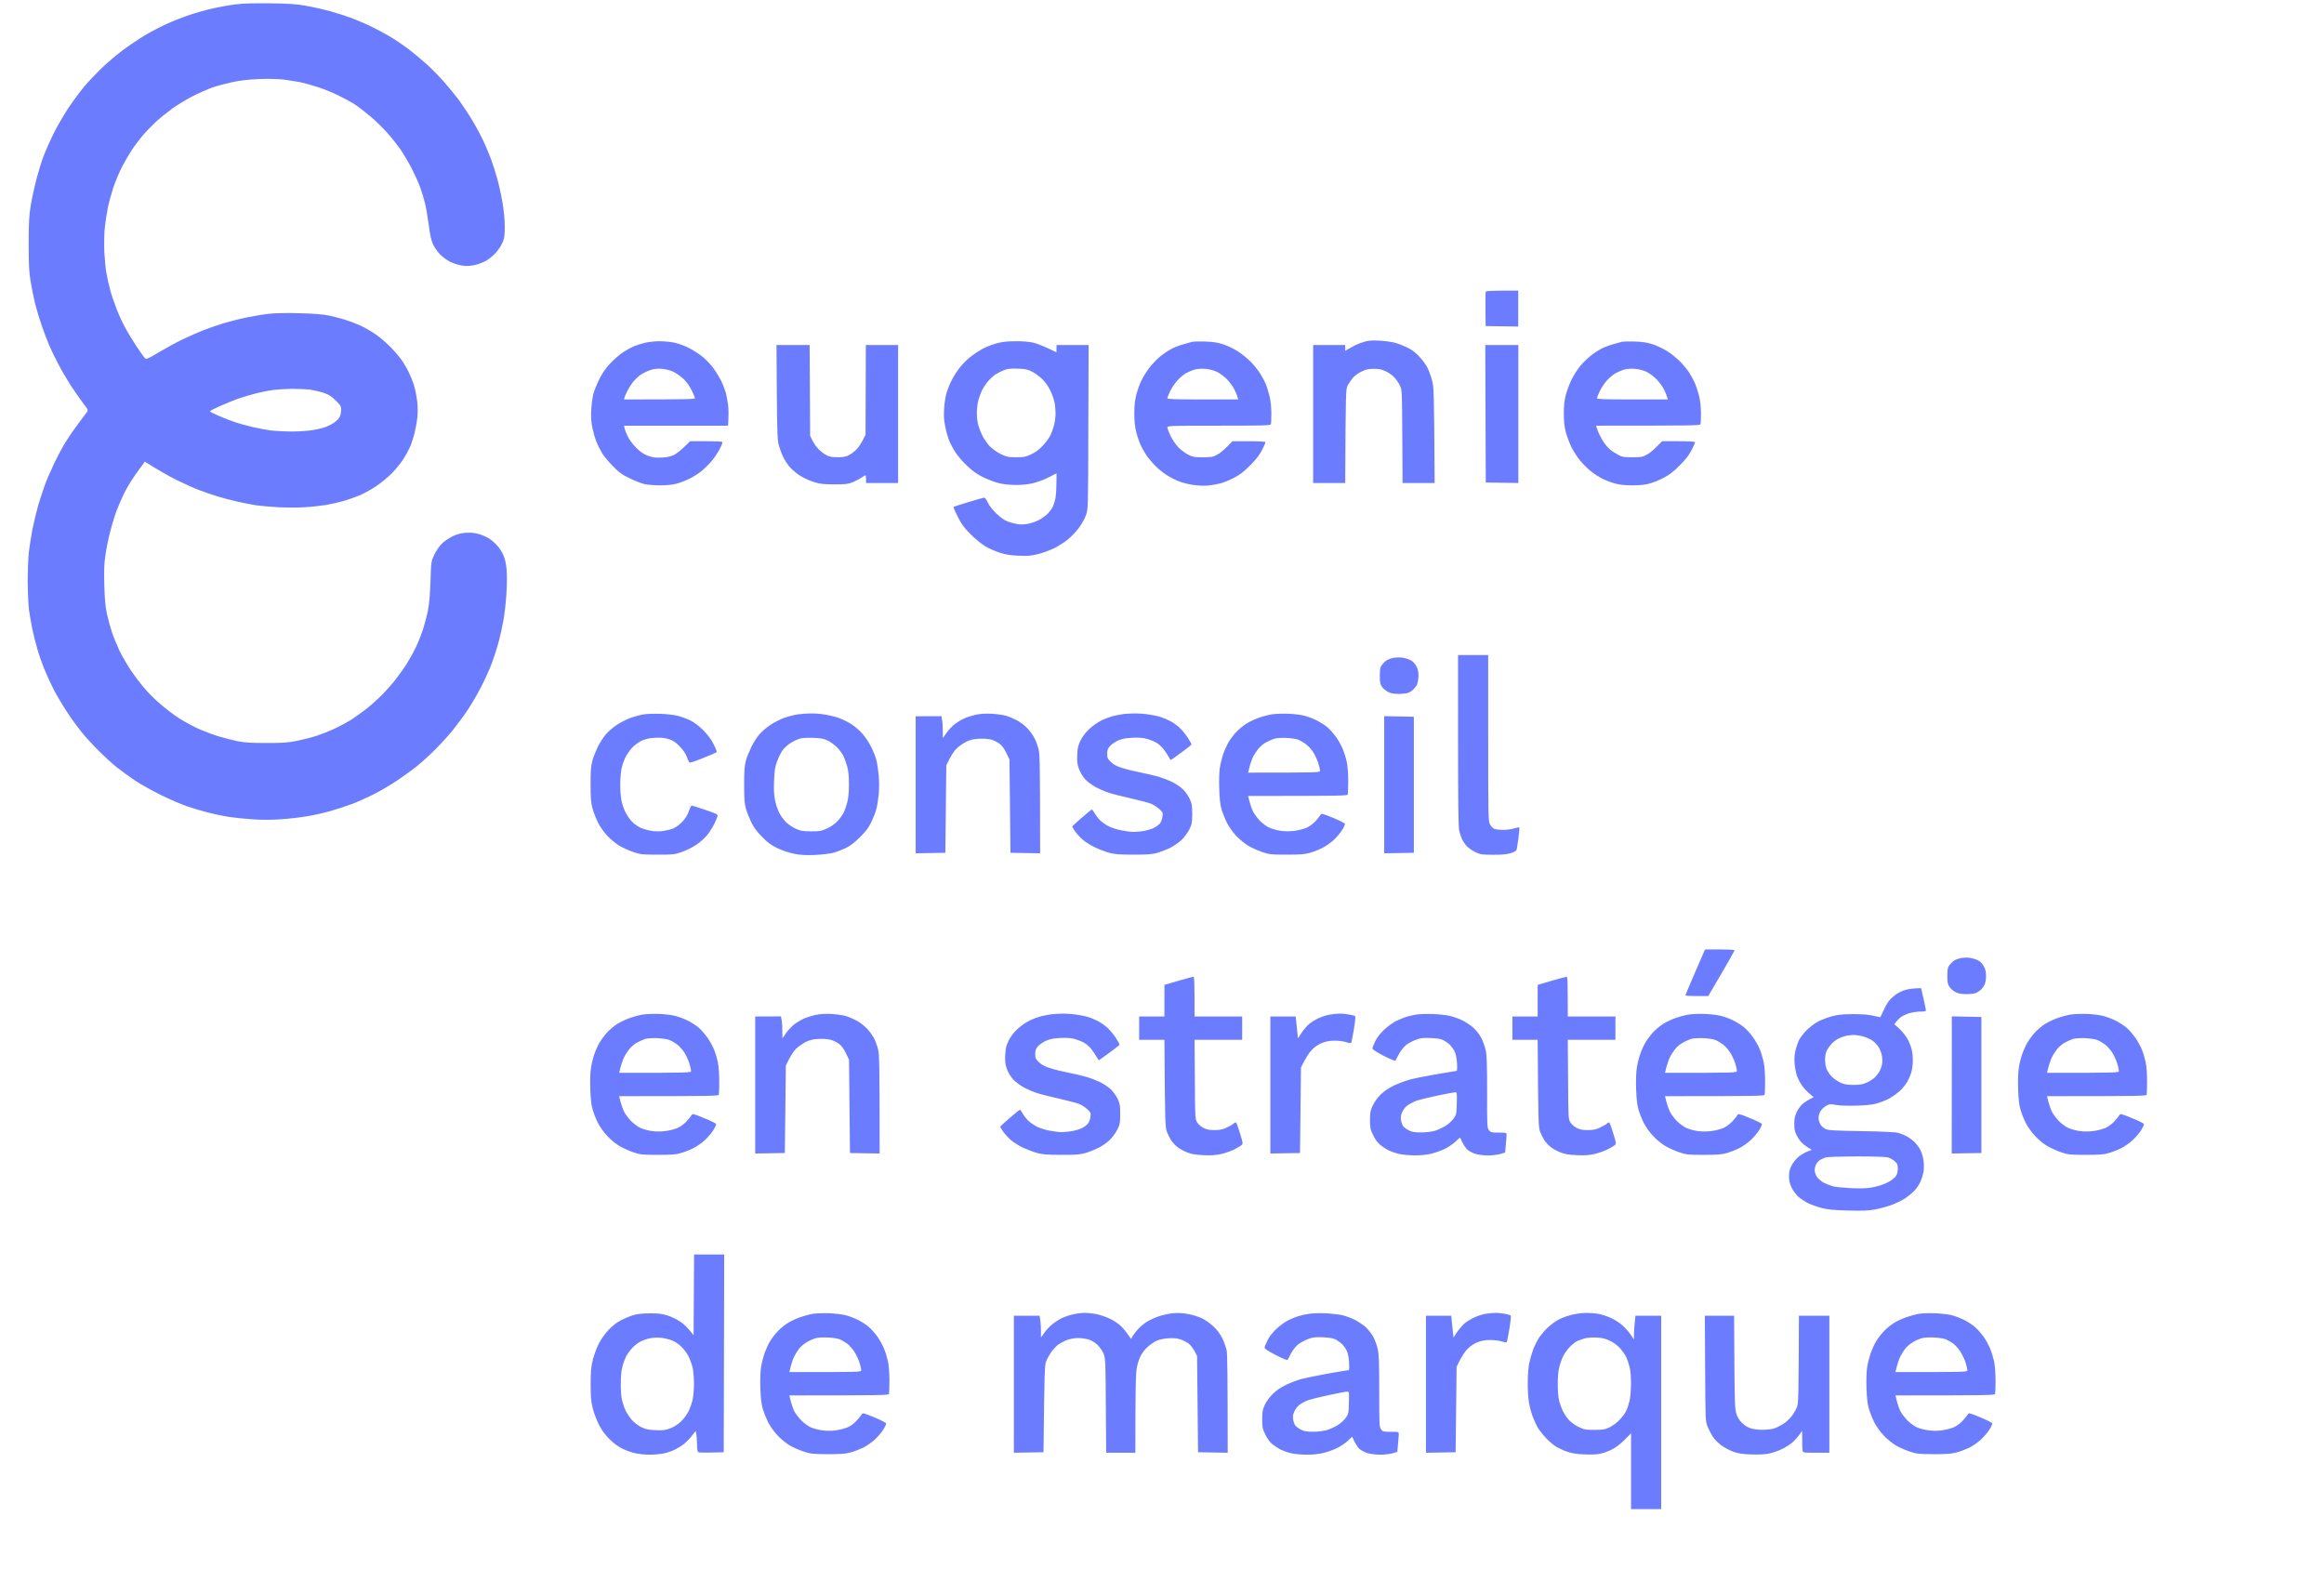 <svg version="1.2" xmlns="http://www.w3.org/2000/svg" viewBox="0 0 2391 1641" width="2391" height="1641">
	<title>EU_logo_baseline</title>
	<style>
		.s0 { fill: #6b7cff } 
	</style>
	<path id="Path 0" fill-rule="evenodd" class="s0" d="m278 3.4c19.9 0.3 26.9 0.8 37 2.6 6.9 1.2 17.9 3.7 24.5 5.5 6.6 1.8 16.5 5 22 7 5.5 2.1 14.5 5.9 20 8.6 5.5 2.6 14.5 7.4 20 10.7 5.5 3.3 14.5 9.4 20 13.7 5.5 4.3 13.8 11.2 18.4 15.4 4.6 4.2 12.2 12 17 17.4 4.7 5.4 11.7 14 15.5 19 3.7 5.1 9.9 14.4 13.6 20.7 3.8 6.3 8.8 15.6 11.1 20.5 2.3 4.9 5.7 13.1 7.6 18 1.9 4.9 5 14.4 6.8 21 1.8 6.6 4.3 17.8 5.5 25 1.3 7.7 2.3 17.5 2.3 24 0.1 9-0.3 12-2 16.5-1.2 3-4.4 8-7.1 11-2.7 3.1-7.5 6.9-10.8 8.7-3.2 1.7-8.8 3.7-12.4 4.3-4.8 0.8-8.1 0.9-12.5 0.1-3.3-0.6-8.5-2.3-11.5-3.8-3-1.5-7.5-4.8-10-7.3-2.5-2.5-5.8-7.1-7.3-10.2-2-4.4-3.2-9.3-4.6-20.5-1.1-8.2-2.8-18.4-4-22.8-1.1-4.4-3.2-11.4-4.7-15.5-1.4-4.1-5.3-12.7-8.5-19-3.2-6.3-8.5-15.3-11.7-20-3.3-4.7-9.5-12.6-13.9-17.5-4.4-4.9-12.2-12.6-17.4-16.9-5.2-4.4-12.5-10-16.4-12.5-3.9-2.5-11.5-6.6-17-9.2-5.5-2.7-14.7-6.4-20.5-8.3-5.8-1.9-13.9-4.1-18-5-4.1-0.8-11.8-2-17-2.7-5.8-0.7-15.5-0.9-25-0.6-10.7 0.4-19.2 1.4-27.5 3.1-6.6 1.4-16.1 3.9-21 5.6-4.9 1.8-14.2 5.9-20.5 9.1-6.3 3.3-15.6 8.9-20.5 12.4-4.9 3.6-12.3 9.5-16.4 13.2-4.1 3.8-10.4 10.2-13.9 14.3-3.5 4.1-8.8 11.1-11.7 15.5-2.9 4.4-7.6 12.5-10.4 18-2.7 5.5-6.6 14.7-8.5 20.5-1.9 5.8-4.4 14.8-5.5 20-1.1 5.2-2.5 14.4-3.2 20.5-0.7 6.5-0.9 16.7-0.6 25 0.4 7.7 1.3 17.8 2.2 22.5 0.8 4.7 2.6 12.6 3.9 17.5 1.3 4.9 4.3 13.7 6.6 19.5 2.2 5.8 6.1 14.3 8.7 19 2.5 4.7 7.8 13.4 11.8 19.5 4 6.1 8 11.6 8.9 12.3 1.3 1 3.6 0 14.3-6.5 7.1-4.2 18.2-10.2 24.8-13.4 6.6-3.1 16.2-7.3 21.2-9.3 5.1-2 14.6-5.2 21-7.2 6.5-1.9 17.2-4.6 23.8-5.9 6.6-1.3 16.5-3 22-3.6 6.4-0.7 17.8-1 31.5-0.6 15.6 0.4 24.1 1.1 31 2.5 5.2 1.1 13.8 3.4 19 5.2 5.2 1.7 12.6 4.8 16.5 6.8 3.8 2 9.6 5.6 13 7.9 3.3 2.4 9.3 7.5 13.4 11.5 4 4 9.3 10 11.6 13.3 2.4 3.3 5.9 9.1 7.8 13 1.9 3.9 4.5 10.1 5.6 14 1.2 3.9 2.6 10.8 3.2 15.5 0.6 4.7 0.8 11.9 0.4 16-0.3 4.1-1.5 11.2-2.6 15.8-1 4.5-3 11-4.4 14.5-1.4 3.4-4.7 9.6-7.3 13.7-2.5 4.1-8 10.9-12.2 15.1-4.2 4.3-11.7 10.4-17 13.8-5.2 3.4-12.6 7.4-16.5 9-3.9 1.6-11.1 4.1-16 5.6-4.9 1.4-13.1 3.2-18 4.1-4.9 0.8-14.9 1.9-22 2.3-7.1 0.5-19.5 0.4-27.5 0-8-0.5-17.9-1.3-22-1.9-4.1-0.6-12.7-2.3-19-3.7-6.3-1.4-15.6-3.8-20.5-5.3-4.9-1.5-13.5-4.4-19-6.5-5.5-2-16.3-6.9-24-10.7-7.7-3.9-18.2-9.7-32.5-18.8l-5.3 7.3c-3 3.9-7 9.8-9 13-2.1 3.1-5.2 8.7-7.1 12.5-1.8 3.7-5 11-7.1 16.2-2 5.2-5.2 15.4-7 22.5-1.9 7.1-4.1 18.2-5 24.5-1.4 9-1.6 15.7-1.2 31 0.4 14.2 1.1 22.1 2.6 29 1.1 5.2 3.4 13.8 5.1 19 1.7 5.2 5.3 14 7.9 19.5 2.7 5.5 8 14.7 11.9 20.5 3.9 5.8 10.4 14.3 14.5 19 4 4.7 11.6 12.1 16.8 16.4 5.2 4.4 13.2 10.5 17.9 13.5 4.7 3 13 7.6 18.5 10.2 5.5 2.6 15.2 6.3 21.5 8.3 6.3 1.9 15.6 4.3 20.5 5.3 6.8 1.4 13.9 1.8 29.5 1.8 17.6 0 22.1-0.3 32-2.3 6.3-1.3 15.6-3.7 20.5-5.3 4.9-1.7 13.3-5 18.5-7.5 5.2-2.5 12.4-6.4 16-8.6 3.6-2.3 10.3-7.1 15-10.7 4.7-3.6 12.1-10.2 16.5-14.6 4.4-4.4 11-11.8 14.6-16.5 3.7-4.7 9.1-12.3 12-17 2.9-4.7 6.9-12.1 9-16.5 2.1-4.4 5.1-12 6.8-17 1.6-5 4-13.7 5.2-19.5 1.5-7.7 2.3-16 2.8-31 0.7-20.4 0.7-20.5 3.9-27.2 1.8-3.8 5.2-8.8 7.7-11.3 2.5-2.5 7.5-5.9 11.2-7.7 5-2.3 8.7-3.3 13.8-3.6 4.8-0.3 8.9 0.1 13 1.3 3.3 0.9 8 2.9 10.5 4.5 2.5 1.5 6.3 4.8 8.4 7.2 2.2 2.3 5.1 6.8 6.4 9.8 1.7 3.7 2.8 8.6 3.4 15 0.5 5.8 0.4 15.6-0.2 25-0.5 8.5-1.9 20.7-3 27-1.1 6.3-3.5 17.1-5.4 24-1.9 6.9-5.3 17.2-7.6 23-2.3 5.8-6.9 15.9-10.4 22.5-3.4 6.6-9.3 16.7-13.1 22.5-3.8 5.8-10.6 15-15 20.5-4.4 5.5-12.7 14.7-18.5 20.5-5.8 5.8-14.4 13.6-19 17.3-4.7 3.8-14.1 10.6-21 15.2-6.9 4.6-17.9 11-24.5 14.3-6.6 3.3-16.5 7.7-22 9.7-5.5 2-15.2 5.2-21.5 7-6.3 1.8-17.1 4.3-24 5.4-6.9 1.2-19.1 2.6-27.3 3.1-9.8 0.7-19.6 0.7-29.5 0-8.1-0.6-19-1.7-24.2-2.5-5.2-0.9-14.2-2.7-20-4.2-5.8-1.4-15.7-4.3-22-6.5-6.3-2.1-18.7-7.4-27.5-11.8-8.8-4.3-20.7-11-26.5-14.8-5.8-3.9-14.3-10.1-19-13.8-4.7-3.8-13.2-11.6-19-17.4-5.8-5.8-13.6-14.3-17.3-19-3.8-4.7-10.5-13.9-14.8-20.5-4.4-6.6-10.7-17.2-13.9-23.5-3.2-6.3-7.6-16-9.8-21.5-2.2-5.5-5.4-14.7-7-20.5-1.7-5.8-4-15-5.1-20.5-1.1-5.5-2.6-14-3.3-19-0.6-5-1.2-18.2-1.3-29.5 0-11.3 0.6-25.2 1.3-31 0.7-5.8 2.4-16.1 3.7-23 1.4-6.9 4-17.7 5.8-24 1.9-6.3 4.9-15.6 6.7-20.5 1.7-4.9 6.2-15.3 9.9-23 3.7-7.7 9.1-17.8 12.1-22.5 2.9-4.7 8.5-12.7 12.4-17.9 3.9-5.2 7.9-10.5 8.8-11.8 1.8-2.3 1.7-2.4-4.1-10-3.2-4.3-8.8-12.3-12.4-17.8-3.5-5.5-9.2-15.2-12.5-21.5-3.4-6.3-7.7-15.3-9.7-20-2-4.7-5.4-13.7-7.6-20-2.2-6.3-5.3-16.7-6.9-23-1.5-6.3-3.6-16.7-4.6-23-1.5-9.2-1.9-16.8-1.9-38.5 0.1-23.2 0.4-28.8 2.3-40 1.2-7.2 3.8-19 5.7-26.2 1.9-7.3 5.1-17.7 7.1-23 2-5.4 6.6-15.9 10.2-23.3 3.7-7.4 10.6-19.3 15.3-26.5 4.8-7.2 12.3-17.3 16.6-22.5 4.4-5.2 12.7-13.9 18.4-19.4 5.7-5.4 15.3-13.6 21.4-18.1 6.1-4.5 16.2-11.3 22.5-15.1 6.3-3.8 16.7-9.2 23-12 6.3-2.9 16.9-7 23.5-9.2 6.6-2.2 17.4-5.2 24-6.7 6.6-1.4 16.9-3.3 23-4 7.5-1 18.8-1.3 35.5-1.1zm-14 401.2c-5.8 1.5-14.6 4.1-19.5 5.8-4.9 1.8-13.4 5.3-18.8 7.7-5.4 2.4-9.8 4.7-9.7 5.2 0 0.4 4.4 2.6 9.7 4.9 5.4 2.2 12.7 5.1 16.3 6.3 3.6 1.2 11.4 3.4 17.5 4.8 6.1 1.4 14.8 3.1 19.5 3.7 4.7 0.5 14.4 1 21.5 1 7.1 0 16.9-0.7 21.7-1.5 4.9-0.8 10.7-2.3 13-3.2 2.4-0.9 6-2.7 8-4 2.1-1.3 4.7-3.8 5.8-5.5 1.2-2 2-5 2-7.8 0-4.2-0.5-4.9-5.8-10.1-4.4-4.3-7.2-6-12.2-7.7-3.6-1.2-9.6-2.6-13.5-3.2-3.9-0.5-12.4-0.9-19-0.9-6.6 0.1-15.1 0.6-19 1.1-3.9 0.5-11.7 2-17.5 3.4zm1298-105.6v37l-33.5-0.5-0.2-17c-0.1-9.3 0-17.5 0.2-18.2 0.4-1 4.4-1.3 33.5-1.3zm-143 51.5c5.2 0.3 12.2 1.2 15.5 2 3.3 0.8 9.2 3.1 13 4.9 4.9 2.4 8.7 5.2 12.5 9.3 3 3.2 6.7 8.1 8.2 10.9 1.5 2.7 3.7 8.5 4.9 12.9 2.2 7.7 2.3 9.8 2.9 106.5h-33l-0.3-47.7c-0.2-46-0.3-48-2.3-52.3-1.1-2.5-3.6-6.2-5.5-8.3-1.9-2.2-5.9-5.1-8.9-6.5-4.3-2.1-7-2.7-12.5-2.7-5.5 0-8.2 0.6-12.5 2.7-3 1.4-7 4.2-8.8 6.2-1.7 2-4.2 5.5-5.5 7.9-2.2 4.2-2.2 4.6-2.7 100.7h-33v-142h33v6l3.7-2.2c2.1-1.2 5.5-3 7.5-4 2.1-1 6.2-2.5 9-3.3 3.8-1.1 8.1-1.4 14.8-1zm-740.5 0.6c4.4 0 11.1 0.6 15 1.4 3.9 0.8 10.6 3.2 15 5.4 4.4 2.2 10.9 6.4 14.5 9.3 3.6 3 8.6 8.3 11.1 11.8 2.6 3.6 6 9.2 7.7 12.5 1.6 3.3 3.7 8.5 4.6 11.5 0.9 3 2 8.9 2.6 13 0.6 4.1 0.8 10.8 0 22h-107l0.6 2.8c0.3 1.5 1.7 5.2 3.2 8.2 1.4 3.1 5.2 8.1 8.6 11.6 4.5 4.5 7.7 6.7 12.1 8.3 4.8 1.8 7.6 2.2 14 1.9 5.9-0.2 9.3-1 13-2.7 2.7-1.4 7.6-5.1 16.5-14.1h16.3c8.9 0 16.5 0.3 16.9 0.7 0.4 0.4-0.8 3.7-2.7 7.3-1.9 3.6-5.6 9.1-8.2 12.3-2.7 3.1-7.3 7.7-10.3 10.2-3 2.5-8.6 6.1-12.5 8-3.9 1.9-9.9 4.3-13.5 5.2-4.1 1.1-10.4 1.7-17 1.7-5.8 0-13-0.6-16-1.3-3-0.7-9.8-3.3-15-5.9-8-3.8-10.8-5.8-17.5-12.6-4.4-4.5-9.5-10.6-11.2-13.6-1.8-3-4.4-8.2-5.7-11.5-1.4-3.3-3.2-9.8-4.2-14.5-1.2-6.3-1.5-11.1-1.1-18.5 0.3-5.5 1.3-12.7 2.1-16 0.9-3.3 3.6-10 6-15 3.1-6.3 6.4-11.2 11.3-16.4 3.7-4 9.7-9.3 13.3-11.6 3.6-2.4 9-5.3 12-6.5 3-1.2 8.2-2.8 11.5-3.5 3.3-0.7 9.6-1.4 14-1.4zm-19.9 34.9c-2.6 1.9-6.3 5.5-8.1 8-1.8 2.5-4.1 6.3-5.2 8.5-1.1 2.2-2.3 5-2.7 6.3l-0.6 2.2c65 0 73-0.3 73-1.2 0-0.7-1.5-4.4-3.4-8.3-2.2-4.4-5.3-8.8-8.5-11.7-2.8-2.7-7.5-5.9-10.4-7.3-3.1-1.5-7.8-2.7-11.7-3-4.7-0.4-8 0-12 1.3-3 1-7.7 3.3-10.4 5.2zm386.1-34.9c6.6-0.1 14.1 0.5 18 1.4 3.8 0.8 10.7 3.4 24.2 10l0.1-7.5h33l-0.3 84.3c-0.2 84.2-0.2 84.2-2.4 90.7-1.4 3.8-4.4 9.4-7.5 13.4-2.9 3.8-8 9.2-11.3 11.8-3.3 2.7-9.6 6.7-14 8.9-4.4 2.1-11.8 4.9-16.5 6-7 1.8-10.5 2.1-20 1.7-8.7-0.4-13.4-1.2-19.5-3.1-4.4-1.5-10.9-4.3-14.5-6.4-3.6-2.1-10.4-7.6-15.1-12.3-7-7-9.4-10.2-13.5-18.2-2.7-5.4-4.7-10-4.4-10.2 0.3-0.3 7.2-2.5 15.5-5 8.2-2.5 15.6-4.6 16.2-4.6 0.7 0 2.4 2.4 3.7 5.3 1.5 3.2 4.9 7.5 8.8 11.2 4.2 4.1 8.1 6.8 11.8 8.2 3 1.1 7.7 2.3 10.5 2.7 2.9 0.4 7.3 0.2 10.5-0.5 3-0.6 7.6-2.2 10.2-3.5 2.7-1.3 6.4-3.9 8.4-5.6 2-1.8 4.7-5.1 6-7.3 1.2-2.2 2.7-6.7 3.3-10 0.6-3.3 1.1-10.4 1.1-25.5l-7.8 4c-4.2 2.2-11.3 4.9-15.7 6-5.3 1.3-11.3 2-17.8 2-5.3 0-13-0.7-17-1.6-3.9-0.9-11.2-3.5-16.2-5.9-6.7-3.2-11-6.1-17-11.7-4.4-4.1-9.9-10.4-12.2-13.9-2.3-3.5-5.3-9.1-6.7-12.4-1.3-3.3-3.2-9.8-4.1-14.5-1.3-6.2-1.6-11-1.2-18 0.3-5.2 1.3-12.2 2.2-15.5 0.9-3.3 3.1-9.1 5-13 1.8-3.9 5.7-10.1 8.7-14 3-3.9 8.6-9.4 12.4-12.2 3.8-2.9 9.6-6.6 12.9-8.2 3.3-1.7 9.4-3.9 13.5-5 5.3-1.4 10.9-2 18.7-2zm-20.1 33.9c-2.2 1.4-5.7 4.5-7.8 7-2.2 2.5-5 6.8-6.4 9.5-1.3 2.8-3.1 7.5-3.9 10.5-0.8 3-1.5 8.9-1.5 13 0 4.1 0.7 10 1.6 13 0.9 3 3 8.2 4.7 11.4 1.8 3.3 5.2 8 7.7 10.5 2.5 2.4 7.4 5.8 11 7.5 5.8 2.8 7.5 3.1 15.5 3.1 7.9 0 9.8-0.4 15.4-3 4.4-2.1 8.2-4.9 12-9 3.1-3.3 6.6-8.1 7.9-10.7 1.2-2.7 2.9-7.4 3.7-10.5 0.8-3.2 1.5-8.6 1.5-12 0-3.5-0.5-8.7-1.1-11.5-0.6-2.9-2.5-8.2-4.2-11.8-1.7-3.7-5.2-8.7-8.1-11.6-2.8-2.8-7.6-6.4-10.6-7.9-4.7-2.5-6.9-2.9-15-3.2-7.4-0.2-10.5 0.1-14 1.5-2.5 1-6.3 2.9-8.4 4.2zm214.9-33.6c8.5 0.3 12.8 0.9 19 2.9 4.6 1.5 11.2 4.7 15.5 7.5 4.1 2.7 10 7.6 13.2 10.8 3.1 3.3 7.3 8.6 9.4 11.9 2 3.3 4.6 8 5.6 10.5 1.1 2.5 2.8 8.1 3.9 12.5 1.2 5 1.9 11.6 1.9 17.8 0 5.3-0.2 10.4-0.5 11.2-0.4 1.3-7.3 1.5-53.5 1.5-49.8 0-53 0.1-53 1.8 0 0.9 1.5 4.8 3.3 8.7 1.9 3.9 5.5 9.1 8 11.8 2.6 2.6 7.1 5.9 9.9 7.4 4.8 2.5 6.3 2.8 15.3 2.8 9.3 0 10.4-0.2 15.4-3 2.9-1.6 7.5-5.4 15.1-13.5h17c10.7 0 17 0.4 17 1 0 0.6-1.7 4.3-3.7 8.3-2.7 5.1-6.2 9.7-12.3 15.7-6.3 6.4-10.5 9.6-16.5 12.7-4.4 2.3-10.7 4.8-14 5.7-3.3 0.8-8.9 1.8-12.5 2.2-3.8 0.4-10.1 0.1-15-0.6-4.7-0.6-11.4-2.3-15-3.7-3.6-1.3-9.4-4.4-13-6.7-3.6-2.3-8.9-6.7-11.8-9.7-2.9-3-7-7.9-9-10.9-2-3-4.6-7.7-5.9-10.5-1.2-2.7-3.2-8.6-4.3-13-1.4-5.7-2-11.2-2-19 0-7.8 0.6-13.3 2-19 1.1-4.4 3.4-10.9 5.1-14.5 1.7-3.6 5.4-9.6 8.2-13.3 2.9-3.8 7.9-9.1 11.2-11.8 3.3-2.7 8.5-6.2 11.5-7.8 3-1.6 8.6-3.8 12.3-4.8 3.7-1.1 7.8-2.2 9-2.5 1.2-0.4 7.2-0.5 13.2-0.4zm-19.5 32.7c-2.5 1.5-6.4 4.8-8.8 7.5-2.4 2.7-5.7 7.6-7.3 10.9-1.6 3.3-2.9 6.6-2.9 7.3 0 0.9 8 1.2 36.5 1.2h36.5c-1-3.5-2.4-7-3.9-10-1.4-3-4.9-7.7-7.6-10.6-2.8-2.9-7.5-6.4-10.5-7.8-3.4-1.6-8-2.8-12-3.1-3.8-0.3-8.4 0-11 0.8-2.5 0.7-6.5 2.4-9 3.8zm461.5-32.7c8.5 0.3 12.8 0.9 19 2.9 4.6 1.5 11.2 4.7 15.5 7.5 4.1 2.7 10 7.6 13.2 10.8 3.1 3.3 7.2 8.4 9.1 11.4 1.9 3 4.4 7.8 5.6 10.5 1.2 2.8 3.1 8.6 4.2 13 1.2 5.1 1.9 11.6 1.9 17.8 0 5.3-0.2 10.4-0.5 11.2-0.4 1.3-7.3 1.5-107.5 1.5l2.1 5.8c1.2 3.1 3.8 8.1 5.8 11.1 2 3 5.2 6.6 7.1 8.1 1.9 1.5 5.5 3.8 8 5.1 3.9 2.1 5.9 2.4 14.5 2.4 9.3 0 10.4-0.2 15.4-3 2.9-1.6 7.5-5.4 15.1-13.5h17c10.7 0 17 0.4 17 1 0 0.6-1.7 4.3-3.7 8.3-2.7 5.1-6.2 9.7-12.3 15.7-6.3 6.4-10.5 9.6-16.5 12.7-4.4 2.3-10.9 4.9-14.5 5.9-4.4 1.2-10.1 1.8-17.5 1.8-7.4 0-13.1-0.6-17.5-1.8-3.6-0.9-9.2-3-12.5-4.6-3.3-1.5-8.9-5.1-12.5-7.9-3.6-2.9-8.8-8-11.5-11.4-2.8-3.4-6.7-9.6-8.8-13.7-2-4.1-4.6-11.1-5.8-15.5-1.4-5.7-2-11.2-2-19 0-7.8 0.6-13.3 2-19 1.2-4.4 3.9-11.6 6-16 2.2-4.4 6.2-10.6 8.8-13.8 2.6-3.1 7.3-7.7 10.3-10.2 3-2.5 8-5.8 11-7.4 3-1.6 8.6-3.8 12.3-4.8 3.7-1.1 7.8-2.2 9-2.5 1.2-0.4 7.2-0.5 13.2-0.4zm-19.5 32.7c-2.5 1.5-6.5 4.8-8.9 7.5-2.4 2.7-5.7 7.6-7.2 10.9-1.6 3.3-2.9 6.6-2.9 7.3 0 0.9 8 1.2 36.5 1.2h36.5c-1-3.5-2.4-7-3.9-10-1.4-3-4.9-7.7-7.6-10.6-2.8-2.9-7.5-6.4-10.5-7.8-3.4-1.6-8-2.8-12-3.1-3.8-0.3-8.4 0-11 0.8-2.5 0.7-6.5 2.4-9 3.8zm-863.1-29.1h34.1l0.5 93.5 2.5 5c1.3 2.8 4.2 6.8 6.5 9 2.2 2.2 5.8 4.9 8 6 2.9 1.5 6 2 11.5 2 5.7-0.1 8.5-0.6 11.5-2.2 2.2-1.2 5.7-3.8 7.8-6 2.1-2.1 5-6.3 9.2-14.8l0.3-92.5h33.2v142h-33v-4c0-2.2-0.2-4-0.5-4-0.3 0-2.2 1.1-4.3 2.5-2 1.4-6.2 3.6-9.2 4.8-4.7 1.9-7.4 2.1-19 2.1-11.7-0.1-14.6-0.4-21.5-2.7-4.4-1.4-10.9-4.5-14.4-6.9-3.6-2.4-8.3-6.5-10.5-9.3-2.1-2.7-4.9-7.2-6.2-10-1.3-2.7-3.1-7.7-4-11-1.6-5.2-1.8-12.2-2.2-54.7zm729.2 0h34v142l-33.5-0.5zm-28 319h31v85.2c0 79.2 0.1 85.5 1.7 88.7 1 2 2.9 4.1 4.3 4.8 1.4 0.7 5.5 1.2 9.2 1.2 3.8 0 8.9-0.6 11.5-1.5 2.7-0.9 5-1.3 5.3-0.9 0.3 0.3-0.1 4.9-0.8 10.3-0.8 5.3-1.5 10.7-1.8 11.9-0.3 1.7-1.7 2.7-5.7 4-3.9 1.3-8.5 1.8-18.2 1.8-11.9 0-13.5-0.3-18.5-2.6-3-1.5-7-4.2-8.8-6-1.8-1.9-4.1-5.2-5.1-7.4-1-2.3-2.4-6.4-3-9.3-0.8-3.7-1.1-31.7-1.1-92.7zm-58 2.6c2.5 0.3 6.3 1.3 8.5 2.4 2.7 1.2 4.8 3.3 6.4 6.1 1.8 3.3 2.4 5.8 2.4 10.4-0.1 3.2-0.8 7.3-1.6 9-0.8 1.6-2.6 3.9-3.9 5.1-1.3 1.2-3.5 2.7-5.1 3.3-1.5 0.6-5.9 1.1-9.7 1.1-5 0-8.1-0.6-11-2-2.2-1.2-5-3.5-6.3-5.3-1.8-2.7-2.2-4.6-2.2-11.4 0-6.6 0.4-8.7 2-10.9 1.1-1.5 3.1-3.6 4.5-4.6 1.4-1 4.5-2.3 7-2.8 2.5-0.5 6.5-0.7 9-0.4zm-762.5 57.9c6 0.2 13.9 1.1 17.5 2 3.6 0.9 9.4 3 13 4.7 4.2 2.1 8.9 5.7 13.5 10.2 4.9 5 8.1 9.3 10.7 14.6 2.1 4.1 3.4 7.7 3 8-0.4 0.4-6.7 3.1-14 6-8.5 3.5-13.6 5.1-14.1 4.5-0.5-0.6-1.7-3.3-2.7-6-1.2-3.3-3.8-7.1-7.4-10.7-4.4-4.5-6.7-5.9-11.5-7.4-4.4-1.3-8.1-1.6-14-1.2-5.7 0.3-9.6 1.2-13.5 3-3 1.4-7.4 4.7-9.8 7.2-2.3 2.5-5.3 6.8-6.7 9.6-1.4 2.7-3.2 7.8-4 11.2-0.8 3.6-1.5 11-1.5 17.3 0 6.2 0.7 13.6 1.5 17.2 0.8 3.4 2.6 8.5 4 11.3 1.4 2.7 4.2 6.8 6.2 9 2.1 2.3 6 5.2 8.8 6.5 2.7 1.3 7.9 2.8 11.5 3.4 4 0.6 8.8 0.7 12.5 0.1 3.3-0.5 8-1.7 10.4-2.7 2.5-1.1 6.5-4.1 9.3-7.1 3.2-3.5 5.4-7.1 6.5-10.8 1-3 2.2-5.5 2.8-5.5 0.5 0 6.8 2 14 4.4 11 3.7 12.9 4.7 12.7 6.3-0.2 1-1.7 4.6-3.3 7.9-1.5 3.2-4.8 8.4-7.2 11.5-2.3 3-7.4 7.6-11.2 10.1-3.9 2.6-10.6 6-15 7.5-7.6 2.7-8.9 2.8-25 2.8-15.8 0-17.6-0.2-25-2.7-4.4-1.5-10.9-4.4-14.4-6.5-3.5-2.1-9.1-6.7-12.5-10.3-3.7-4-7.5-9.5-9.7-14-2-4.1-4.5-10.6-5.5-14.4-1.5-5.7-1.9-10.5-1.9-24.5 0-13.6 0.4-19 1.8-24 0.9-3.6 3.5-10.1 5.6-14.5 2.2-4.4 6-10.3 8.4-13 2.4-2.8 7.4-7.1 11.3-9.7 3.8-2.5 10.3-5.8 14.4-7.3 4.1-1.4 10.2-3 13.5-3.5 3.3-0.5 10.9-0.7 17-0.5zm153.7-0.4c3.8-0.1 10.3 0.3 14.5 1 4.3 0.6 11.2 2.3 15.3 3.7 4.1 1.5 10.2 4.5 13.4 6.7 3.3 2.2 8.1 6.4 10.8 9.5 2.7 3 6.6 8.8 8.7 13 2.2 4.1 4.6 10.2 5.5 13.5 0.9 3.2 2 10.5 2.5 16 0.6 6.2 0.6 13.5 0.1 19.5-0.5 5.2-1.6 12.2-2.5 15.5-0.8 3.2-3.2 9.3-5.2 13.5-2.7 5.6-5.6 9.4-11.7 15.5-5.7 5.6-10.1 9-14.6 11.1-3.6 1.7-9.2 3.9-12.5 4.8-3.4 1-11.6 1.9-19 2.3-9.9 0.4-15 0.1-21.5-1.2-4.9-0.9-12.1-3.3-17-5.7-6.8-3.2-10-5.5-16-11.7-5.4-5.4-8.6-9.8-11.2-15.1-2-4.2-4.5-10.5-5.5-14-1.4-5.2-1.8-10.3-1.8-24.5 0-14.1 0.4-19.5 1.7-24.5 1-3.6 3.6-10.1 5.7-14.5 2.2-4.4 6-10.3 8.4-13 2.4-2.8 7.4-7.1 11.3-9.7 3.8-2.5 10.3-5.8 14.4-7.3 4.1-1.4 10.2-3 13.5-3.4 3.3-0.5 9-1 12.7-1zm-21.4 31.4c-2.4 1.7-5.5 4.8-7.1 7-1.5 2.2-3.9 7.1-5.3 11-2.2 5.8-2.7 9.1-3.1 20-0.4 9.1-0.1 15 1 20 0.8 3.8 2.6 9.4 4.1 12.5 1.5 3 4.6 7.4 6.9 9.7 2.3 2.3 6.9 5.5 10.2 7 5.2 2.3 7.3 2.7 16 2.7 9 0 10.6-0.3 16.4-3 3.8-1.7 8.1-4.8 10.6-7.4 2.3-2.5 5.1-6.3 6.2-8.5 1.2-2.3 2.9-7 3.8-10.5 1.2-4.5 1.8-10.4 1.8-18.5 0.1-8.3-0.5-14-1.6-18.3-0.9-3.4-2.7-8.4-3.9-11-1.2-2.6-4.3-6.8-6.8-9.3-2.5-2.5-6.8-5.6-9.5-6.9-4.1-2-6.9-2.5-15.5-2.8-8.2-0.2-11.5 0.1-15.2 1.5-2.6 1-6.6 3.1-9 4.8zm208.2-31.1c5.2 0.3 12 1.2 15 2.1 3 0.9 8.1 3.1 11.4 4.8 3.2 1.7 8 5.4 10.6 8.2 2.6 2.7 5.9 7.3 7.3 10.2 1.5 2.9 3.4 8.1 4.2 11.5 1.2 5.1 1.5 15.6 1.5 106.8l-30.5-0.5-1-96-3.3-6.8c-2.1-4.5-4.5-7.7-7-9.5-2-1.5-5.7-3.4-8.2-4.1-2.8-0.8-7.6-1.2-12.5-1-6 0.3-9.4 1.1-13.5 3.1-3 1.5-7.5 4.6-9.9 7-2.5 2.3-5.8 7.1-10.6 17.3l-1 90-30.5 0.5v-141l26.5-0.1 0.8 4.8c0.4 2.6 0.7 7.7 0.6 17.8l3.9-5.5c2.1-3.1 6.1-7.2 8.8-9.2 2.7-2 7.1-4.6 9.9-5.8 2.7-1.2 7.9-2.8 11.5-3.6 4.2-0.9 9.8-1.3 16-1zm146.2-0.3c3.8-0.1 10.3 0.3 14.5 0.9 4.3 0.6 10 1.7 12.8 2.6 2.7 0.8 7.5 2.8 10.5 4.4 3 1.6 7.5 4.8 9.9 7.2 2.5 2.3 6.2 7 8.3 10.3 2.1 3.2 3.7 6.3 3.6 6.6-0.2 0.4-4.9 4.1-10.6 8.3-5.6 4.1-10.4 7.6-10.7 7.6-0.3 0-1.6-2-2.9-4.3-1.3-2.3-3.7-5.8-5.2-7.7-1.6-1.8-4.5-4.4-6.4-5.6-1.9-1.2-6.2-3-9.5-4-4.5-1.3-8.4-1.6-15.5-1.3-7.2 0.4-10.8 1.1-14.9 2.9-3 1.4-6.7 3.9-8.3 5.7-2.2 2.6-2.8 4.2-2.8 8 0.1 4.2 0.5 5.2 4 8.5 2.9 2.7 6.1 4.4 11.7 6.1 4.3 1.4 12.7 3.4 18.8 4.6 6 1.2 14.1 3.1 18 4.2 3.8 1.1 10.1 3.5 14 5.3 3.8 1.9 9 5.3 11.4 7.7 2.5 2.4 5.6 6.8 7 9.9 2.2 4.7 2.6 6.8 2.6 15.5-0.1 9-0.3 10.5-3 16-1.6 3.2-5.2 8.1-8 10.8-2.8 2.6-8.2 6.4-12 8.2-3.9 1.9-9.9 4.2-13.5 5.2-5.1 1.4-10.4 1.7-24 1.7-13.8 0-19-0.4-24.5-1.8-3.9-1-10.6-3.6-15-5.7-4.4-2-10.2-5.7-12.9-8.1-2.7-2.4-6.2-6.3-7.8-8.6-1.5-2.3-2.8-4.5-2.8-4.7 0-0.3 4.4-4.4 9.7-9 5.4-4.7 10.1-8.5 10.5-8.5 0.5 0 1.9 1.9 3.2 4.2 1.3 2.3 4 5.7 6 7.5 2 1.8 5.7 4.3 8.3 5.6 2.7 1.4 8.3 3.2 12.5 4 4.3 0.9 10.2 1.7 13 1.7 2.9 0 8-0.5 11.3-1.1 3.3-0.7 7.6-2 9.5-3 1.9-0.9 4.5-2.8 5.8-4.1 1.3-1.4 2.6-4.2 3-7 0.7-4.6 0.6-4.9-3.4-8.5-2.2-2.1-6.2-4.6-9-5.6-2.7-1-11.9-3.3-20.4-5.3-8.5-1.9-18.4-4.4-22-5.6-3.6-1.1-9.6-3.7-13.4-5.7-3.8-2-8.8-5.7-11.1-8.1-2.4-2.6-5.1-7.1-6.4-10.5-1.9-5-2.2-7.6-1.9-14.6 0.2-7.1 0.8-9.6 3.4-15 2.1-4.2 5.2-8.3 9.1-11.9 3.2-3.1 8.9-7 12.6-8.8 3.7-1.8 9.5-3.9 12.9-4.7 3.5-0.8 7.9-1.6 9.8-1.8 1.9-0.3 6.5-0.5 10.2-0.6zm158.8 0.3c5.8 0.2 13.4 1.1 17 2.1 3.6 0.9 9.4 3.1 13 5 3.6 1.8 8.5 5 10.9 7.1 2.4 2.1 6.3 6.6 8.7 9.9 2.3 3.2 5.4 8.8 6.8 12.2 1.4 3.4 3.3 9.4 4.1 13.3 0.9 4.1 1.5 12.1 1.5 19.5 0 6.8-0.2 13.1-0.5 14-0.4 1.3-7.1 1.5-102.5 1.5l1.5 6c0.8 3.2 2.5 7.9 3.7 10.2 1.2 2.3 4.2 6.4 6.7 9.1 2.5 2.6 6.8 5.9 9.6 7.2 2.7 1.3 8.1 2.8 12 3.4 4.5 0.6 9.6 0.6 14.2 0 4-0.5 9.6-2 12.4-3.2 3-1.3 6.9-4.2 9.3-6.8 2.2-2.5 4.5-5.4 5.1-6.4 0.9-1.7 1.7-1.5 12.9 3 6.5 2.7 12 5.5 12.2 6.2 0.2 0.7-1.1 3.6-2.9 6.4-1.7 2.8-5.7 7.5-8.7 10.3-3 2.8-8.4 6.5-12 8.3-3.6 1.8-9.4 4-13 5-5.1 1.4-10.3 1.7-23.5 1.7-15.7 0-17.6-0.2-25-2.7-4.4-1.5-10.9-4.4-14.4-6.5-3.5-2.1-9.1-6.7-12.5-10.3-3.4-3.7-7.6-9.6-9.5-13.5-1.9-3.8-4.3-9.9-5.4-13.4-1.3-4.6-2.1-10.8-2.4-21-0.3-8.8-0.1-17.5 0.6-22 0.7-4.2 2.3-10.7 3.6-14.5 1.4-3.9 4-9.5 5.7-12.4 1.8-2.9 5.3-7.5 7.8-10.1 2.5-2.6 7-6.3 10-8.3 3-1.9 8.9-4.7 13-6.1 4.1-1.5 10.2-3.1 13.5-3.6 3.3-0.5 10.7-0.8 16.5-0.6zm-23 29.7c-2.5 1.4-5.9 4.3-7.6 6.5-1.7 2.1-4.1 5.8-5.3 8.1-1.1 2.3-2.8 7-3.6 10.3l-1.5 6c73.3 0 74-0.1 74-2 0-1.1-0.8-4.6-1.8-7.8-1-3.2-3.3-8.2-5.2-11.2-1.9-3-5.3-6.7-7.5-8.3-2.2-1.6-5.6-3.6-7.5-4.4-1.9-0.9-7.5-1.7-12.5-2-5.7-0.2-10.5 0.1-13 0.9-2.2 0.8-6 2.5-8.5 3.9zm122-27.2l30.5 0.6v140l-30.5 0.5zm330.1 240h14.9c8.2 0 15.1 0.3 15.4 0.8 0.2 0.4-5.8 11.2-27 47.2h-11.7c-6.5 0-11.8-0.3-11.8-0.7 0-0.5 4.6-11.3 10.1-24zm271.8 8.6c2.5 0.3 6.3 1.3 8.5 2.4 2.7 1.2 4.8 3.3 6.4 6.2 1.8 3.2 2.4 5.7 2.4 10.3 0 3.3-0.7 7.3-1.6 9-0.8 1.6-2.5 3.9-3.8 5.1-1.3 1.2-3.6 2.7-5.1 3.3-1.5 0.6-5.9 1.1-9.8 1.1-5 0-8.1-0.6-11-2-2.2-1.1-5-3.5-6.2-5.3-1.9-2.7-2.3-4.6-2.3-11.4 0-6.6 0.4-8.7 2-10.9 1.1-1.5 3.2-3.6 4.5-4.6 1.4-1 4.6-2.3 7-2.8 2.5-0.5 6.6-0.7 9-0.4zm-798.2 19.5c0.9-0.1 1.2 4.6 1.2 40.9h49v24h-49l0.3 40.7c0.2 39.5 0.3 40.9 2.4 44.3 1.1 1.9 4 4.4 6.5 5.7 3.2 1.7 6.1 2.2 11.3 2.2 5.4 0 8.3-0.5 12.5-2.5 3.1-1.4 6.3-3.3 7.3-4.3 1.2-1.1 2.1-1.3 2.7-0.6 0.4 0.5 2.2 5.6 3.9 11.2 3 9.7 3 10.3 1.4 11.7-1 0.9-4.5 2.9-7.8 4.6-3.3 1.6-9.3 3.7-13.5 4.6-5.4 1.2-10.4 1.5-18 1.1-7.7-0.3-12.1-1.1-16.5-2.8-3.3-1.3-7.8-3.7-10-5.5-2.2-1.7-5.1-4.8-6.6-7-1.4-2.2-3.4-6.2-4.4-8.9-1.7-4.6-1.9-9.2-2.5-94.5h-26v-24h26v-32.5l14.3-4.2c7.8-2.2 14.8-4.2 15.5-4.2zm384 0c0.9-0.1 1.2 4.6 1.2 40.9h49v24h-49l0.3 40.7c0.2 39.5 0.3 40.9 2.4 44.3 1.1 1.9 4 4.4 6.5 5.7 3.2 1.7 6.1 2.2 11.3 2.2 5.4 0 8.3-0.5 12.5-2.5 3.1-1.4 6.3-3.3 7.3-4.3 1.2-1.1 2.1-1.3 2.7-0.6 0.4 0.5 2.2 5.6 3.9 11.2 3 9.7 3 10.3 1.4 11.7-1 0.9-4.5 2.9-7.8 4.6-3.3 1.6-9.3 3.7-13.5 4.6-5.4 1.2-10.4 1.5-18 1.1-7.7-0.3-12.1-1.1-16.5-2.8-3.3-1.3-7.8-3.7-10-5.5-2.2-1.7-5.1-4.8-6.6-7-1.4-2.2-3.4-6.2-4.4-8.9-1.7-4.6-1.9-9.2-2.5-94.5h-26v-24h26v-32.5l14.3-4.2c7.8-2.2 14.8-4.2 15.5-4.2zm364.7 11.8l2.6 11.3c1.5 6.2 2.5 11.6 2.3 12-0.2 0.4-2.7 0.8-5.6 0.8-2.9 0-7.5 0.6-10.3 1.3-2.7 0.7-6.7 2.4-8.9 3.7-2.1 1.4-4.7 3.7-7.6 8l5.3 4.8c2.9 2.7 6.5 7.3 8.2 10.3 1.6 2.9 3.5 7.6 4.2 10.4 0.7 2.7 1.3 7.9 1.3 11.5 0 3.5-0.6 8.7-1.3 11.5-0.7 2.7-2.6 7.4-4.2 10.3-1.7 3-5.2 7.4-8 9.9-2.7 2.4-7.2 5.7-10 7.3-2.7 1.5-8.1 3.8-12 5-5.4 1.7-10.3 2.3-21.5 2.7-8.8 0.3-17.2 0.1-21.5-0.6-6.2-1.1-7.3-1-10.5 0.7-1.9 1-4.5 3.4-5.7 5.2-1.4 2.1-2.3 4.9-2.3 7.2 0 2.1 0.8 5.1 1.8 6.8 0.9 1.6 3.3 3.8 5.2 4.7 3.1 1.5 8.1 1.8 37.5 2.3 23.4 0.4 35.3 1 38 1.9 2.2 0.7 5.7 2.1 7.8 3.2 2 1 5.6 3.5 7.9 5.6 2.2 2.1 5.1 5.9 6.5 8.5 1.3 2.6 2.7 7.3 3.2 10.5 0.5 3.2 0.6 8.2 0.2 11.3-0.4 3-1.9 7.9-3.3 11-1.3 3-4.3 7.4-6.6 9.7-2.3 2.3-6.8 5.9-9.9 7.9-3.2 2-9.1 4.9-13.3 6.4-4.1 1.5-11.5 3.5-16.5 4.5-7.2 1.3-12.7 1.6-28 1.2-14.8-0.4-20.8-1-27.2-2.6-4.6-1.2-11-3.5-14.3-5.1-3.3-1.7-7.8-4.7-10.1-6.8-2.2-2.1-5.2-6.2-6.7-9.2-1.9-4.1-2.6-7.1-2.6-11.5 0-4.4 0.7-7.4 2.5-11 1.3-2.7 4.5-6.7 6.9-8.8 2.5-2.1 6.8-4.7 9.5-5.7 5-1.8 5-1.8 2.5-3-1.3-0.7-4.3-2.7-6.5-4.5-2.2-1.7-5.2-5.6-6.7-8.6-2.3-4.4-2.8-6.8-2.8-12.4 0-5.2 0.7-8.3 2.4-12 1.3-2.8 4-6.5 6-8.3 2-1.8 5.4-4.1 11.6-7.2l-4.2-3.5c-2.4-1.9-5.8-5.6-7.7-8.2-1.9-2.7-4.3-7.3-5.4-10.3-1-3.1-2.1-8.9-2.4-13-0.4-5.2 0-9.5 1.1-13.8 0.9-3.4 2.6-8.2 3.8-10.5 1.2-2.3 4.7-6.7 7.7-9.8 3.1-3 8.3-6.9 11.6-8.7 3.3-1.7 9.6-4.1 14-5.3 6.4-1.8 10.9-2.2 22-2.3 9.9 0 16.1 0.5 21 1.7 3.9 0.9 7.1 1.5 7.1 1.4 0.1-0.1 1.6-3.4 3.4-7.2 1.7-3.9 4.4-8.4 5.8-10 1.4-1.7 4.4-4.4 6.6-6 2.3-1.7 6.6-3.8 9.6-4.7 3.1-1 8-1.8 16.5-1.9zm-86 52.3c-1.6 0.9-4.4 3.1-6.1 4.9-1.7 1.9-3.9 4.9-4.9 6.9-1.1 2.1-1.8 5.8-1.8 9.5 0 3.9 0.7 7.5 2 10.5 1.1 2.4 3.8 6 5.9 7.9 2.2 1.9 6 4.3 8.4 5.4 3.4 1.6 6.6 2.1 13 2.1 6.7 0 9.6-0.5 13.5-2.3 2.8-1.2 6.5-3.7 8.4-5.4 1.8-1.8 4.1-4.8 5.1-6.7 1-2 2.1-5.3 2.5-7.5 0.3-2.2 0.1-6.3-0.5-9-0.6-2.8-2.3-6.8-3.8-8.9-1.5-2.1-4.2-4.8-6.2-6.1-1.9-1.3-5.9-3-9-3.9-3-0.9-7.7-1.6-10.5-1.6-2.7 0.1-6.8 0.7-9 1.4-2.2 0.6-5.3 1.9-7 2.8zm-17.4 124.1c-1.7 0.9-3.7 3-4.6 4.7-0.8 1.6-1.5 4.4-1.5 6.2 0 1.8 1 4.8 2.3 6.8 1.3 1.9 4.3 4.5 6.8 5.9 2.4 1.3 6.7 3 9.4 3.8 2.8 0.8 11.6 1.6 19.5 2 11.5 0.4 16.3 0.2 23-1.2 4.9-1 11-3.1 14.4-4.9 3.3-1.7 6.9-4.5 8-6.1 1.5-2.1 2.1-4.6 2.1-7.9 0-4.2-0.4-5.2-3.2-7.7-1.8-1.6-5-3.4-7-3.9-2.1-0.6-16.3-1-32.3-1-15.6 0.1-29.7 0.5-31.2 0.9-1.4 0.4-4 1.5-5.7 2.4zm-1195.1-149.9c5.8 0.2 13.5 1.1 17 2.1 3.6 0.9 9.5 3.1 13 5 3.6 1.8 8.5 5 10.9 7.1 2.5 2.1 6.4 6.6 8.7 9.9 2.4 3.3 5.5 8.8 6.9 12.2 1.4 3.4 3.2 9.4 4 13.3 0.9 4.1 1.5 12.1 1.5 19.5 0 6.8-0.2 13.1-0.5 14-0.4 1.3-7 1.5-102.5 1.5l1.5 6c0.9 3.3 2.5 7.9 3.7 10.2 1.2 2.3 4.2 6.4 6.7 9.1 2.6 2.6 6.9 5.9 9.6 7.2 2.8 1.3 8.2 2.9 12 3.4 4.5 0.6 9.6 0.6 14.3 0 4-0.5 9.5-2 12.4-3.2 2.9-1.3 6.8-4.2 9.2-6.8 2.3-2.5 4.6-5.4 5.1-6.4 1-1.7 1.8-1.5 12.9 3.1 6.6 2.6 12.1 5.4 12.3 6.1 0.2 0.7-1.1 3.6-2.9 6.4-1.8 2.9-5.7 7.5-8.8 10.3-3 2.8-8.4 6.5-12 8.3-3.5 1.8-9.4 4-13 5-5 1.4-10.2 1.7-23.5 1.7-15.7 0-17.6-0.2-25-2.7-4.4-1.5-10.8-4.4-14.3-6.5-3.6-2-9.2-6.7-12.5-10.3-3.5-3.7-7.7-9.6-9.6-13.5-1.9-3.8-4.3-9.9-5.3-13.4-1.4-4.6-2.1-10.8-2.5-21-0.3-8.8 0-17.5 0.7-22 0.6-4.2 2.2-10.7 3.6-14.5 1.3-3.9 3.9-9.5 5.7-12.4 1.8-2.9 5.3-7.5 7.7-10.1 2.5-2.6 7-6.3 10-8.3 3.1-1.9 8.9-4.7 13-6.1 4.2-1.5 10.2-3.1 13.5-3.6 3.3-0.5 10.8-0.8 16.5-0.6zm-23 29.7c-2.4 1.4-5.9 4.3-7.6 6.5-1.7 2.1-4.1 5.8-5.2 8.1-1.2 2.3-2.8 7-3.7 10.3l-1.5 6c73.4 0 74-0.1 74-2 0-1.1-0.8-4.6-1.8-7.8-0.9-3.2-3.3-8.2-5.2-11.2-1.9-3-5.3-6.7-7.5-8.3-2.2-1.6-5.5-3.6-7.5-4.4-1.9-0.9-7.5-1.7-12.5-2-5.6-0.2-10.5 0.1-13 0.9-2.2 0.8-6 2.5-8.5 3.9zm200-29.7c5.3 0.3 12 1.2 15 2.1 3.1 0.9 8.2 3.1 11.4 4.8 3.2 1.7 8 5.4 10.6 8.2 2.6 2.7 5.9 7.3 7.4 10.2 1.4 2.9 3.3 8.1 4.1 11.5 1.2 5.1 1.5 15.6 1.5 106.8l-30.5-0.5-1-96-3.2-6.8c-2.2-4.4-4.5-7.7-7-9.5-2.1-1.5-5.8-3.4-8.3-4.1-2.7-0.8-7.5-1.2-12.5-1-6 0.3-9.3 1.1-13.5 3.1-3 1.5-7.5 4.6-9.9 7-2.5 2.3-5.8 7.1-10.6 17.3l-1 90-30.5 0.5v-141l26.5-0.1 0.8 4.8c0.4 2.6 0.7 7.7 0.7 17.8l3.8-5.5c2.2-3.1 6.1-7.2 8.8-9.2 2.7-2 7.2-4.6 9.9-5.8 2.8-1.2 8-2.8 11.5-3.6 4.3-0.9 9.8-1.3 16-1zm237.3-0.3c3.7-0.1 10.2 0.3 14.5 0.9 4.2 0.6 10 1.7 12.7 2.6 2.8 0.8 7.5 2.8 10.5 4.4 3.1 1.6 7.5 4.8 10 7.2 2.4 2.3 6.2 7 8.3 10.3 2.1 3.3 3.7 6.3 3.5 6.6-0.1 0.4-4.9 4.1-10.5 8.3-5.7 4.1-10.5 7.6-10.8 7.6-0.2 0-1.5-2-2.8-4.3-1.4-2.3-3.7-5.8-5.3-7.7-1.6-1.8-4.4-4.4-6.4-5.6-1.9-1.2-6.2-3-9.5-4-4.5-1.3-8.3-1.6-15.5-1.3-7.2 0.4-10.8 1.1-14.9 2.9-2.9 1.4-6.7 3.9-8.2 5.7-2.3 2.6-2.9 4.2-2.8 8 0 4.2 0.4 5.2 4 8.5 2.8 2.7 6.1 4.4 11.7 6.1 4.2 1.4 12.7 3.4 18.7 4.6 6.1 1.2 14.2 3.1 18 4.2 3.9 1.1 10.2 3.5 14 5.3 3.9 1.9 9 5.3 11.5 7.7 2.4 2.4 5.6 6.8 7 9.9 2.2 4.7 2.5 6.8 2.5 15.5 0 9-0.3 10.5-3 16-1.6 3.3-5.2 8.1-8 10.8-2.7 2.6-8.1 6.4-12 8.2-3.8 1.9-9.9 4.2-13.5 5.2-5 1.4-10.4 1.8-24 1.7-13.7 0-19-0.4-24.5-1.8-3.8-1-10.6-3.6-15-5.6-4.4-2.1-10.2-5.8-12.9-8.2-2.7-2.4-6.1-6.3-7.7-8.6-1.6-2.3-2.9-4.5-2.9-4.7 0-0.3 4.4-4.4 9.8-9 5.3-4.7 10.1-8.5 10.5-8.5 0.4 0 1.8 1.9 3.1 4.2 1.3 2.3 4 5.7 6 7.5 2 1.8 5.8 4.3 8.4 5.7 2.6 1.3 8.2 3.1 12.5 4 4.2 0.8 10.1 1.6 13 1.6 2.9 0 7.9-0.5 11.2-1.1 3.3-0.7 7.6-2 9.5-3 2-0.9 4.6-2.8 5.8-4.1 1.4-1.4 2.6-4.2 3-7 0.7-4.6 0.6-4.9-3.3-8.5-2.2-2.1-6.3-4.6-9-5.6-2.7-1-11.9-3.3-20.5-5.3-8.5-1.9-18.4-4.4-22-5.6-3.5-1.1-9.6-3.7-13.4-5.7-3.7-2-8.7-5.7-11-8.1-2.4-2.6-5.2-7.1-6.5-10.5-1.8-5-2.2-7.6-1.9-14.6 0.3-7.1 0.9-9.6 3.5-15 2.1-4.2 5.2-8.3 9-11.9 3.3-3.1 8.9-7 12.6-8.8 3.7-1.8 9.5-3.9 13-4.7 3.4-0.8 7.8-1.6 9.7-1.8 2-0.2 6.6-0.5 10.3-0.6zm285.7 0c2.5-0.1 7 0.3 10 0.9 3.1 0.5 5.9 1.3 6.3 1.7 0.4 0.4-0.2 6.6-1.4 13.8-1.2 7.1-2.5 13.3-2.8 13.7-0.3 0.4-2.6 0.1-5.1-0.8-2.4-0.8-7.7-1.5-11.7-1.5-5.1 0-9 0.7-13 2.3-3.7 1.4-7.5 3.9-10.5 7-2.6 2.6-6.2 7.8-11.3 18.3l-1 88-30.5 0.5v-141h26l0.5 4.2c0.3 2.3 0.8 7.4 1.9 18.3l3.6-5.5c2-3.1 5.4-7.1 7.6-9 2.2-1.9 6.6-4.7 9.9-6.2 3.3-1.5 8.5-3.2 11.5-3.7 3.1-0.5 7.6-1 10-1zm96.5 0.4c6.1 0.2 14 1.1 17.5 2 3.6 0.9 9.2 2.9 12.5 4.5 3.3 1.6 8.3 4.9 11 7.3 2.8 2.4 6.5 7 8.2 10.2 1.8 3.3 3.9 9.1 4.8 13 1.2 5.5 1.5 14.5 1.5 43.5-0.1 34.7 0 36.6 1.9 39 1.8 2.3 2.6 2.5 10 2.5 8 0 8.1 0 8.1 2.5 0 1.3-0.3 6-1.5 18l-5 1.5c-2.7 0.8-8.3 1.5-12.5 1.5-4.1 0-9.8-0.7-12.7-1.5-2.9-0.9-6.7-2.8-8.5-4.4-1.8-1.6-4.3-5-7.7-12.6l-4.5 4.2c-2.5 2.3-7.4 5.7-10.8 7.4-3.5 1.7-9.6 3.9-13.8 5-4.9 1.2-10.9 1.9-17.5 1.8-5.5 0-12.8-0.6-16.2-1.5-3.5-0.8-8.2-2.4-10.5-3.6-2.4-1.1-6.2-3.6-8.5-5.5q-4.3-3.3-7.5-10.1c-3-6.1-3.3-7.6-3.3-15.7 0.1-7.8 0.4-9.9 2.9-15 1.7-3.6 5-8.2 8.2-11.3 3.5-3.4 8.3-6.6 13.7-9.2 4.5-2.1 11.6-4.8 15.7-5.9 4.2-1.2 16.5-3.7 27.5-5.6 11-1.9 20.5-3.5 21-3.5 0.7 0 0.8-3.1 0.5-8.3-0.4-5.5-1.3-9.6-2.7-12.2-1.1-2.2-3.4-5.2-4.9-6.7-1.6-1.4-4.4-3.4-6.4-4.4-2.4-1.3-6.4-2-13-2.2-8.1-0.4-10.3-0.1-15.5 1.9-3.3 1.2-7.7 3.6-9.9 5.3-2.1 1.7-5.4 5.8-7.2 9.1-1.8 3.3-3.5 6.4-3.7 7-0.2 0.5-5.7-1.7-12.1-5-7.1-3.7-11.6-6.6-11.6-7.5 0-0.9 1.3-4.2 2.9-7.5 1.9-3.9 5.2-8.2 9.3-12 3.5-3.3 9.1-7.3 12.4-8.9 3.2-1.6 8-3.5 10.4-4.3 2.5-0.7 7.2-1.8 10.5-2.3 3.3-0.5 11-0.7 17-0.5zm-16.5 88.9c-2.4 0.9-6.4 2.8-8.8 4.3-2.8 1.8-5 4.3-6.4 7.3-1.5 3.3-1.9 5.5-1.4 8.5 0.3 2.2 1.3 5 2.1 6.2 0.8 1.2 3.4 3.2 5.8 4.4 3.4 1.8 5.9 2.2 12.7 2.2 5 0 10.8-0.7 14-1.6 3.1-0.9 8-3.2 11-5 3-1.8 6.8-5.2 8.5-7.6 2.9-4.1 3-4.8 3.3-15.7 0.3-11.3 0.3-11.4-2-11.4-1.2 0.1-9.5 1.7-18.3 3.5-8.8 1.9-18 4.1-20.5 4.9zm296-89c5.8 0.2 13.5 1.1 17 2.1 3.6 0.9 9.5 3.1 13 5 3.6 1.8 8.5 5 10.9 7.1 2.5 2.1 6.4 6.6 8.7 9.9 2.4 3.3 5.5 8.8 6.9 12.2 1.4 3.4 3.2 9.4 4 13.3 0.9 4.1 1.5 12.1 1.5 19.5 0 6.8-0.2 13.1-0.5 14-0.4 1.3-7 1.5-102.5 1.5l1.5 6c0.9 3.3 2.5 7.9 3.7 10.2 1.2 2.3 4.2 6.4 6.7 9.1 2.6 2.6 6.9 5.9 9.6 7.2 2.8 1.3 8.2 2.9 12 3.4 4.5 0.6 9.6 0.6 14.3 0 4-0.5 9.5-2 12.4-3.2 2.9-1.3 6.8-4.2 9.2-6.8 2.3-2.5 4.6-5.4 5.1-6.4 1-1.7 1.8-1.5 12.9 3.1 6.6 2.6 12.1 5.4 12.3 6.1 0.2 0.7-1.1 3.6-2.9 6.4-1.8 2.9-5.7 7.5-8.8 10.3-3 2.8-8.4 6.5-12 8.3-3.5 1.8-9.4 4-13 5-5 1.4-10.2 1.7-23.5 1.7-15.7 0-17.6-0.2-25-2.7-4.4-1.5-10.8-4.4-14.3-6.5-3.6-2-9.2-6.7-12.5-10.3-3.5-3.7-7.7-9.6-9.6-13.5-1.9-3.8-4.3-9.9-5.3-13.4-1.4-4.6-2.1-10.8-2.5-21-0.3-8.8 0-17.5 0.7-22 0.6-4.2 2.2-10.7 3.6-14.5 1.3-3.9 3.9-9.5 5.7-12.4 1.8-2.9 5.3-7.5 7.7-10.1 2.5-2.6 7-6.3 10-8.3 3.1-1.9 8.9-4.7 13-6.1 4.2-1.5 10.2-3.1 13.5-3.6 3.3-0.5 10.8-0.8 16.5-0.6zm-23 29.7c-2.4 1.4-5.9 4.3-7.6 6.5-1.7 2.1-4.1 5.8-5.2 8.1-1.2 2.3-2.8 7-3.7 10.3l-1.5 6c73.4 0 74-0.1 74-2 0-1.1-0.8-4.6-1.8-7.8-0.9-3.2-3.3-8.2-5.2-11.2-1.9-3-5.3-6.7-7.5-8.3-2.2-1.6-5.5-3.6-7.5-4.4-1.9-0.9-7.5-1.7-12.5-2-5.6-0.2-10.5 0.1-13 0.9-2.2 0.8-6 2.5-8.5 3.9zm416-29.7c5.8 0.2 13.5 1.1 17 2.1 3.6 0.9 9.5 3.1 13 5 3.6 1.8 8.5 5 10.9 7.1 2.5 2.1 6.4 6.6 8.7 9.9 2.4 3.3 5.5 8.8 6.9 12.2 1.4 3.4 3.2 9.4 4 13.3 0.9 4.1 1.5 12.1 1.5 19.5 0 6.8-0.2 13.1-0.5 14-0.4 1.3-7 1.5-102.5 1.5l1.5 6c0.9 3.3 2.5 7.9 3.7 10.2 1.2 2.3 4.2 6.4 6.7 9.1 2.6 2.6 6.9 5.9 9.6 7.2 2.8 1.3 8.2 2.9 12 3.4 4.5 0.6 9.6 0.6 14.3 0 4-0.5 9.5-2 12.4-3.2 2.9-1.3 6.8-4.2 9.2-6.8 2.3-2.5 4.6-5.4 5.1-6.4 1-1.7 1.8-1.5 12.9 3.1 6.6 2.6 12.1 5.4 12.3 6.1 0.2 0.7-1.1 3.6-2.9 6.4-1.8 2.9-5.7 7.5-8.8 10.3-3 2.8-8.4 6.5-12 8.3-3.5 1.8-9.4 4-13 5-5 1.4-10.2 1.7-23.5 1.7-15.7 0-17.6-0.2-25-2.7-4.4-1.5-10.8-4.4-14.3-6.5-3.6-2-9.2-6.7-12.5-10.3-3.5-3.7-7.7-9.6-9.6-13.5-1.9-3.8-4.3-9.9-5.3-13.4-1.4-4.6-2.1-10.8-2.5-21-0.3-8.8 0-17.5 0.7-22 0.6-4.2 2.2-10.7 3.6-14.5 1.3-3.9 3.9-9.5 5.7-12.4 1.8-2.9 5.3-7.5 7.7-10.1 2.5-2.6 7-6.3 10-8.3 3.1-1.9 8.9-4.7 13-6.1 4.2-1.5 10.2-3.1 13.5-3.6 3.3-0.5 10.8-0.8 16.5-0.6zm-23 29.7c-2.4 1.4-5.9 4.3-7.6 6.5-1.7 2.1-4.1 5.8-5.2 8.1-1.2 2.3-2.8 7-3.7 10.3l-1.5 6c73.4 0 74-0.1 74-2 0-1.1-0.8-4.6-1.8-7.8-0.9-3.2-3.3-8.2-5.2-11.2-1.9-3-5.3-6.7-7.5-8.3-2.2-1.6-5.5-3.6-7.5-4.4-1.9-0.9-7.5-1.7-12.5-2-5.6-0.2-10.5 0.1-13 0.9-2.2 0.8-6 2.5-8.5 3.9zm-115.9-27.2l30.4 0.6v140l-30.5 0.5zm-1294 245h31l-0.5 203.5-13.3 0.3c-13 0.2-13.2 0.2-13.7-2-0.3-1.3-0.5-4.8-0.5-7.8 0-3-0.3-7.1-1.3-12.5l-3.9 5c-2.1 2.8-5.8 6.5-8.1 8.4-2.3 1.8-6.4 4.4-9 5.7-2.6 1.3-7.5 3.1-11 3.9-3.4 0.8-10.3 1.5-15.2 1.5-5 0-11.9-0.7-15.5-1.6-3.6-0.8-9.4-2.9-13-4.7-4.1-2-8.9-5.6-13-9.7-4.4-4.3-8-9.2-10.7-14.5-2.3-4.4-5.2-12-6.5-17-1.8-7.5-2.2-11.7-2.2-25 0-13.2 0.4-17.6 2.2-25 1.3-4.9 3.9-12.3 6-16.4 2.1-4.3 6.3-10.3 9.8-14 4-4.4 8.4-7.8 13-10.3 3.8-2 9.6-4.4 12.9-5.4 4.1-1.2 9.4-1.8 17-1.8 8.6-0.1 12.5 0.4 18 2.1 3.8 1.2 9.9 4.1 13.4 6.5 3.6 2.4 8.1 6.5 13.6 13.9zm-54.8 89.4c-2.6 1.3-6.7 4.4-9 7-2.3 2.5-5.1 6.4-6.2 8.6-1.1 2.2-2.8 6.8-3.7 10.3-1.1 4-1.7 10.2-1.7 17.7-0.1 6.5 0.5 13.9 1.3 17 0.7 3 2.3 7.8 3.6 10.5 1.3 2.8 4.3 7.2 6.6 9.9 2.5 2.8 6.7 5.9 9.9 7.4 4.3 2.1 7.3 2.7 14.5 3 7.5 0.3 9.9 0 15-1.9 3.7-1.4 7.8-4 11-7 2.7-2.6 6.2-7.3 7.8-10.5 1.6-3.3 3.5-8.8 4.3-12.4 0.7-3.6 1.3-10.8 1.3-16 0-5.2-0.6-12.4-1.3-16-0.8-3.6-2.7-9-4.2-12-1.5-3-4.8-7.5-7.4-10-2.7-2.8-6.7-5.4-10-6.7-3.1-1.1-8-2.3-11-2.6-3.1-0.3-7.9-0.1-10.8 0.4-2.9 0.5-7.4 2-10 3.3zm193.8-28.9c5.7 0.2 13.4 1.1 17 2 3.5 0.9 9.4 3.2 13 5 3.5 1.8 8.4 5 10.9 7.2 2.4 2.1 6.3 6.5 8.7 9.8 2.3 3.3 5.4 8.8 6.8 12.3 1.4 3.4 3.2 9.4 4.1 13.2 0.8 4.1 1.5 12.2 1.5 19.5 0 6.9-0.3 13.2-0.5 14-0.5 1.3-7.1 1.5-102.5 1.5l1.5 6c0.8 3.3 2.4 7.9 3.6 10.3 1.2 2.3 4.3 6.4 6.8 9 2.5 2.7 6.8 5.9 9.6 7.3 2.7 1.3 8.1 2.8 12 3.3 4.4 0.7 9.6 0.7 14.2 0.1 4-0.6 9.6-2 12.4-3.2 3-1.3 6.9-4.2 9.2-6.9 2.3-2.5 4.6-5.3 5.2-6.4 0.9-1.7 1.7-1.5 12.9 3.1 6.5 2.7 12 5.5 12.2 6.2 0.2 0.6-1.1 3.5-2.9 6.4-1.8 2.8-5.7 7.4-8.7 10.2-3.1 2.9-8.5 6.6-12 8.4-3.6 1.7-9.5 4-13 4.9-5.1 1.4-10.3 1.8-23.5 1.8-15.7-0.1-17.7-0.3-25-2.8-4.4-1.4-10.9-4.3-14.4-6.4-3.5-2.1-9.2-6.8-12.5-10.4-3.5-3.7-7.6-9.6-9.6-13.5-1.8-3.8-4.2-9.8-5.3-13.4-1.4-4.6-2.1-10.8-2.5-21-0.3-8.8 0-17.5 0.7-22 0.6-4.1 2.3-10.6 3.6-14.5 1.4-3.8 3.9-9.4 5.7-12.3 1.8-3 5.3-7.5 7.8-10.1 2.4-2.6 6.9-6.4 10-8.3 3-2 8.8-4.7 13-6.2 4.1-1.4 10.2-3.1 13.5-3.6 3.3-0.5 10.7-0.7 16.5-0.5zm-23 29.7c-2.5 1.4-5.9 4.3-7.7 6.4-1.7 2.2-4 5.8-5.2 8.2-1.2 2.3-2.8 6.9-3.6 10.2l-1.5 6c73.3 0 74 0 74-2 0-1.1-0.8-4.6-1.8-7.7-1-3.2-3.4-8.2-5.3-11.2-1.9-3-5.2-6.8-7.4-8.4-2.2-1.6-5.6-3.5-7.5-4.4-2-0.8-7.5-1.7-12.5-1.9-5.7-0.2-10.5 0.1-13 0.9-2.2 0.7-6.1 2.4-8.5 3.9zm286-30.1c3 0 8.6 0.6 12.5 1.4 3.8 0.8 10.1 3 14 4.9 3.8 1.9 8.9 5.4 11.2 7.8 2.4 2.4 5.5 6.2 9.8 12.7l1.9-3.2c1.1-1.7 3.6-5 5.5-7.1 2-2.2 5.9-5.4 8.8-7.3 2.9-1.8 8.6-4.4 12.8-5.8 4.1-1.4 10.7-2.8 14.7-3.1 4.8-0.4 10-0.1 15.3 0.9 4.4 0.8 10.6 2.8 13.9 4.3 3.3 1.6 8.7 5.4 11.9 8.4 4 3.8 6.9 7.7 9.3 12.5 1.8 3.9 3.8 9.5 4.4 12.5 0.6 3.2 1 26 1 105l-30.5-0.5-1-99-2.5-4.9c-1.4-2.7-4.1-6.2-6-7.8-2-1.5-5.8-3.5-8.5-4.4-3.6-1.2-7.2-1.5-12.5-1.2-4.5 0.3-9.4 1.3-12 2.5-2.5 1.1-6.7 4-9.4 6.4-3 2.7-6 6.7-7.7 10.4-1.8 3.8-3.2 9.1-3.9 14.5-0.6 4.7-1 25.5-1 84h-30l-0.4-48.2c-0.2-44.4-0.4-48.7-2.1-53.3-1.1-2.7-3.8-6.8-6-9.1-2.4-2.4-6.1-4.7-9-5.7-2.8-1-7.9-1.7-11.3-1.7-3.8 0-8.3 0.8-11.5 2-2.9 1.1-7 3.3-9.1 4.8-2.1 1.5-5.3 5-7.2 7.7-1.9 2.8-4.2 7-5.2 9.5-1.5 4-1.8 9.6-2.7 93.5l-30.5 0.5v-141h26.5l0.7 4.7c0.4 2.7 0.8 7.7 0.7 17.8l3.5-5c1.9-2.7 5.7-6.7 8.3-8.8 2.6-2.1 7-4.9 9.8-6.3 2.7-1.3 7.9-3 11.5-3.8 3.5-0.8 8.9-1.5 12-1.5zm247.5 0.4c6 0.3 13.9 1.2 17.5 2 3.5 0.9 9.2 2.9 12.5 4.6 3.3 1.6 8.2 4.9 11 7.2 2.7 2.4 6.4 7 8.2 10.3 1.7 3.2 3.9 9.1 4.7 12.9 1.2 5.6 1.5 14.6 1.5 43.5 0 34.7 0.1 36.6 1.9 39 1.8 2.3 2.6 2.5 10.1 2.5 7.9 0 8.1 0 8.1 2.5 0 1.4-0.4 6-1.5 18.1l-5 1.5c-2.8 0.8-8.4 1.4-12.5 1.4-4.2 0-9.9-0.7-12.8-1.5-2.9-0.8-6.7-2.8-8.5-4.3-1.8-1.6-4.2-5.1-7.7-12.7l-4.5 4.3c-2.5 2.3-7.4 5.6-10.8 7.3-3.4 1.7-9.6 4-13.7 5-5 1.3-11 1.9-17.5 1.9-5.5 0-12.9-0.7-16.3-1.5-3.4-0.8-8.2-2.5-10.5-3.6-2.3-1.2-6.2-3.7-8.5-5.5q-4.2-3.4-7.5-10.1c-2.9-6.1-3.2-7.6-3.2-15.8 0-7.8 0.4-9.8 2.8-15 1.7-3.6 5.1-8.1 8.3-11.2 3.4-3.4 8.3-6.7 13.6-9.2 4.5-2.2 11.6-4.9 15.8-6 4.1-1.1 16.5-3.6 27.5-5.6 11-1.9 20.4-3.5 21-3.5 0.6 0 0.7-3 0.4-8.2-0.4-5.5-1.3-9.6-2.7-12.3-1.1-2.2-3.3-5.2-4.9-6.6-1.6-1.5-4.4-3.5-6.3-4.5-2.5-1.2-6.5-1.9-13-2.2-8.2-0.3-10.4 0-15.5 1.9-3.3 1.3-7.8 3.7-10 5.4-2.1 1.6-5.4 5.7-7.2 9-1.8 3.3-3.5 6.5-3.7 7-0.2 0.6-5.6-1.7-12.1-5-7.1-3.6-11.6-6.6-11.6-7.5 0-0.8 1.3-4.2 3-7.5 1.8-3.9 5.2-8.1 9.3-12 3.5-3.3 9-7.3 12.3-8.9 3.3-1.6 8-3.5 10.5-4.2 2.4-0.8 7.2-1.8 10.5-2.3 3.3-0.6 10.9-0.8 17-0.6zm-16.5 89c-2.5 0.8-6.5 2.7-8.8 4.2-2.8 1.8-5 4.4-6.4 7.3-1.6 3.4-2 5.5-1.5 8.5 0.3 2.2 1.3 5 2.1 6.3 0.9 1.2 3.5 3.2 5.8 4.4 3.4 1.7 6 2.2 12.8 2.2 4.9 0 10.7-0.7 14-1.7 3-0.9 7.9-3.1 10.9-4.9 3-1.8 6.8-5.2 8.5-7.6 2.9-4.2 3.1-4.9 3.3-15.8 0.3-11.3 0.3-11.4-2-11.3-1.2 0-9.4 1.6-18.2 3.5-8.8 1.9-18.1 4.1-20.5 4.9zm191-89.4c2.4-0.1 6.9 0.4 10 0.9 3 0.6 5.8 1.4 6.2 1.8 0.4 0.4-0.2 6.6-1.4 13.7-1.2 7.2-2.4 13.3-2.8 13.8-0.3 0.4-2.6 0-5-0.8-2.5-0.8-7.8-1.5-11.8-1.5-5 0-9 0.7-13 2.2-3.7 1.5-7.4 3.9-10.5 7-2.6 2.7-6.2 7.8-11.2 18.3l-1 88-30.5 0.5v-141h26l0.4 4.3c0.3 2.3 0.8 7.4 1.9 18.2l3.6-5.5c2.1-3 5.5-7 7.6-8.9 2.2-1.9 6.7-4.7 10-6.2 3.3-1.6 8.4-3.3 11.5-3.8 3-0.5 7.5-0.9 10-1zm94 0c3 0 8.4 0.4 12 0.9 3.5 0.6 9.7 2.6 13.7 4.5 4 1.9 9.6 5.6 12.4 8.3 2.8 2.6 6.5 6.7 10.9 13.7v-5.5c0-3 0.3-8.5 1.5-19h26.5v199h-31v-78l-6.8 6.8c-4.4 4.5-9 7.9-13.2 10-3.6 1.8-9 3.7-12 4.3-3.3 0.7-10.1 0.9-16.5 0.6-7.6-0.3-12.9-1.2-17-2.7-3.3-1.1-8.2-3.3-10.9-4.8-2.7-1.5-7.7-5.6-11-9.2-3.4-3.6-7.4-8.7-9-11.5-1.5-2.7-3.8-7.9-5.1-11.5-1.3-3.6-2.9-9.9-3.6-14-0.7-4.1-1.3-13.3-1.2-20.5 0-7.4 0.7-16 1.6-20 0.8-3.8 2.6-9.9 3.9-13.5 1.3-3.6 4-9 5.9-12 2-3 6-7.8 9-10.6 2.9-2.7 7.4-6.2 9.9-7.6 2.4-1.4 6.9-3.4 10-4.3 3-1 7.5-2.1 10-2.5 2.4-0.4 6.9-0.8 10-0.9zm-9.8 29.2c-1.8 0.9-5.1 3.6-7.4 6-2.2 2.3-5.1 6.3-6.5 9-1.3 2.6-3.1 7.5-4 11-1.1 4-1.7 10.2-1.7 17.7-0.1 6.5 0.5 13.9 1.3 17 0.7 3 2.4 7.8 3.6 10.5 1.3 2.8 4.1 7 6.2 9.4 2.3 2.6 6.3 5.6 10.2 7.5 6 2.9 7.3 3.1 16.5 3.1 8.8-0.1 10.8-0.4 15.6-2.7 3-1.5 7.5-4.8 10-7.5 2.6-2.6 5.6-6.7 6.8-9 1.2-2.4 2.8-7.1 3.6-10.5 0.9-3.6 1.5-11.2 1.5-17.8 0.1-7.2-0.5-13.7-1.5-17.5-0.8-3.3-2.4-7.8-3.4-10-1.1-2.2-3.9-6.2-6.2-8.9-2.6-2.9-6.7-6-10.3-7.7-4.6-2.2-7.9-3.1-13.5-3.4-4.5-0.3-9.6 0.1-12.5 0.8-2.8 0.8-6.5 2.1-8.3 3zm368.8-28.8c5.7 0.2 13.4 1.1 17 2 3.5 0.9 9.4 3.2 13 5 3.5 1.8 8.4 5 10.9 7.2 2.4 2.1 6.3 6.5 8.7 9.8 2.3 3.3 5.4 8.8 6.8 12.3 1.4 3.4 3.2 9.4 4.1 13.2 0.8 4.1 1.5 12.2 1.5 19.5 0 6.9-0.3 13.2-0.5 14-0.5 1.3-7.1 1.5-102.5 1.5l1.5 6c0.8 3.3 2.4 7.9 3.6 10.3 1.2 2.3 4.3 6.4 6.8 9 2.5 2.7 6.8 5.9 9.6 7.3 2.7 1.3 8.1 2.8 12 3.3 4.4 0.7 9.6 0.7 14.2 0.1 4-0.6 9.6-2 12.4-3.2 3-1.3 6.9-4.2 9.2-6.9 2.3-2.5 4.6-5.3 5.2-6.4 0.9-1.7 1.7-1.5 12.9 3.1 6.5 2.7 12 5.5 12.2 6.2 0.2 0.6-1.1 3.5-2.9 6.4-1.8 2.8-5.7 7.4-8.7 10.2-3.1 2.9-8.5 6.6-12 8.4-3.6 1.7-9.5 4-13 4.9-5.1 1.4-10.3 1.8-23.5 1.8-15.7-0.1-17.7-0.3-25-2.8-4.4-1.4-10.9-4.3-14.4-6.4-3.5-2.1-9.2-6.8-12.5-10.4-3.5-3.7-7.6-9.6-9.6-13.5-1.8-3.8-4.2-9.8-5.3-13.4-1.4-4.6-2.1-10.8-2.5-21-0.3-8.8 0-17.5 0.7-22 0.6-4.1 2.3-10.6 3.6-14.5 1.4-3.8 3.9-9.4 5.7-12.3 1.8-3 5.3-7.5 7.8-10.1 2.4-2.6 6.9-6.4 10-8.3 3-2 8.8-4.7 13-6.2 4.1-1.4 10.2-3.1 13.5-3.6 3.3-0.5 10.7-0.7 16.5-0.5zm-23 29.7c-2.5 1.4-5.9 4.3-7.7 6.4-1.7 2.2-4 5.8-5.2 8.2-1.2 2.3-2.8 6.9-3.6 10.2l-1.5 6c73.3 0 74 0 74-2 0-1.1-0.8-4.6-1.8-7.7-1-3.2-3.4-8.2-5.3-11.2-1.9-3-5.2-6.8-7.4-8.4-2.2-1.6-5.6-3.5-7.5-4.4-2-0.8-7.5-1.7-12.5-1.9-5.7-0.2-10.5 0.1-13 0.9-2.2 0.7-6.1 2.4-8.5 3.9zm-214.1-27.2h30.1l0.3 47.8c0.3 42.5 0.5 48.3 2.1 53.2 1.2 3.7 3.1 6.8 5.9 9.5 2.7 2.6 6 4.6 9.2 5.5 2.7 0.8 8.1 1.5 12 1.4 3.8 0 8.8-0.6 11-1.2 2.2-0.6 6.4-2.6 9.4-4.4 3-1.8 7.2-5.5 9.3-8.3 2-2.7 4.5-7 5.5-9.5 1.5-4 1.7-9.4 2-94h31.3v141h-13.5c-13.2 0-13.6 0-14-2.2-0.3-1.3-0.5-6.3-0.5-20.3l-2.9 4c-1.5 2.2-4.7 5.7-7 7.8-2.3 2-7.4 5.3-11.4 7.2-4 1.9-10.4 4-14.2 4.6-4 0.7-11.8 0.9-18 0.6-8-0.3-12.8-1.1-17.5-2.8-3.6-1.3-9.1-4.3-12.3-6.6-3.2-2.4-7.1-6.4-8.8-9-1.6-2.7-4-7.3-5.2-10.3-2.2-5.4-2.2-6.3-2.5-59.7z"/>
</svg>